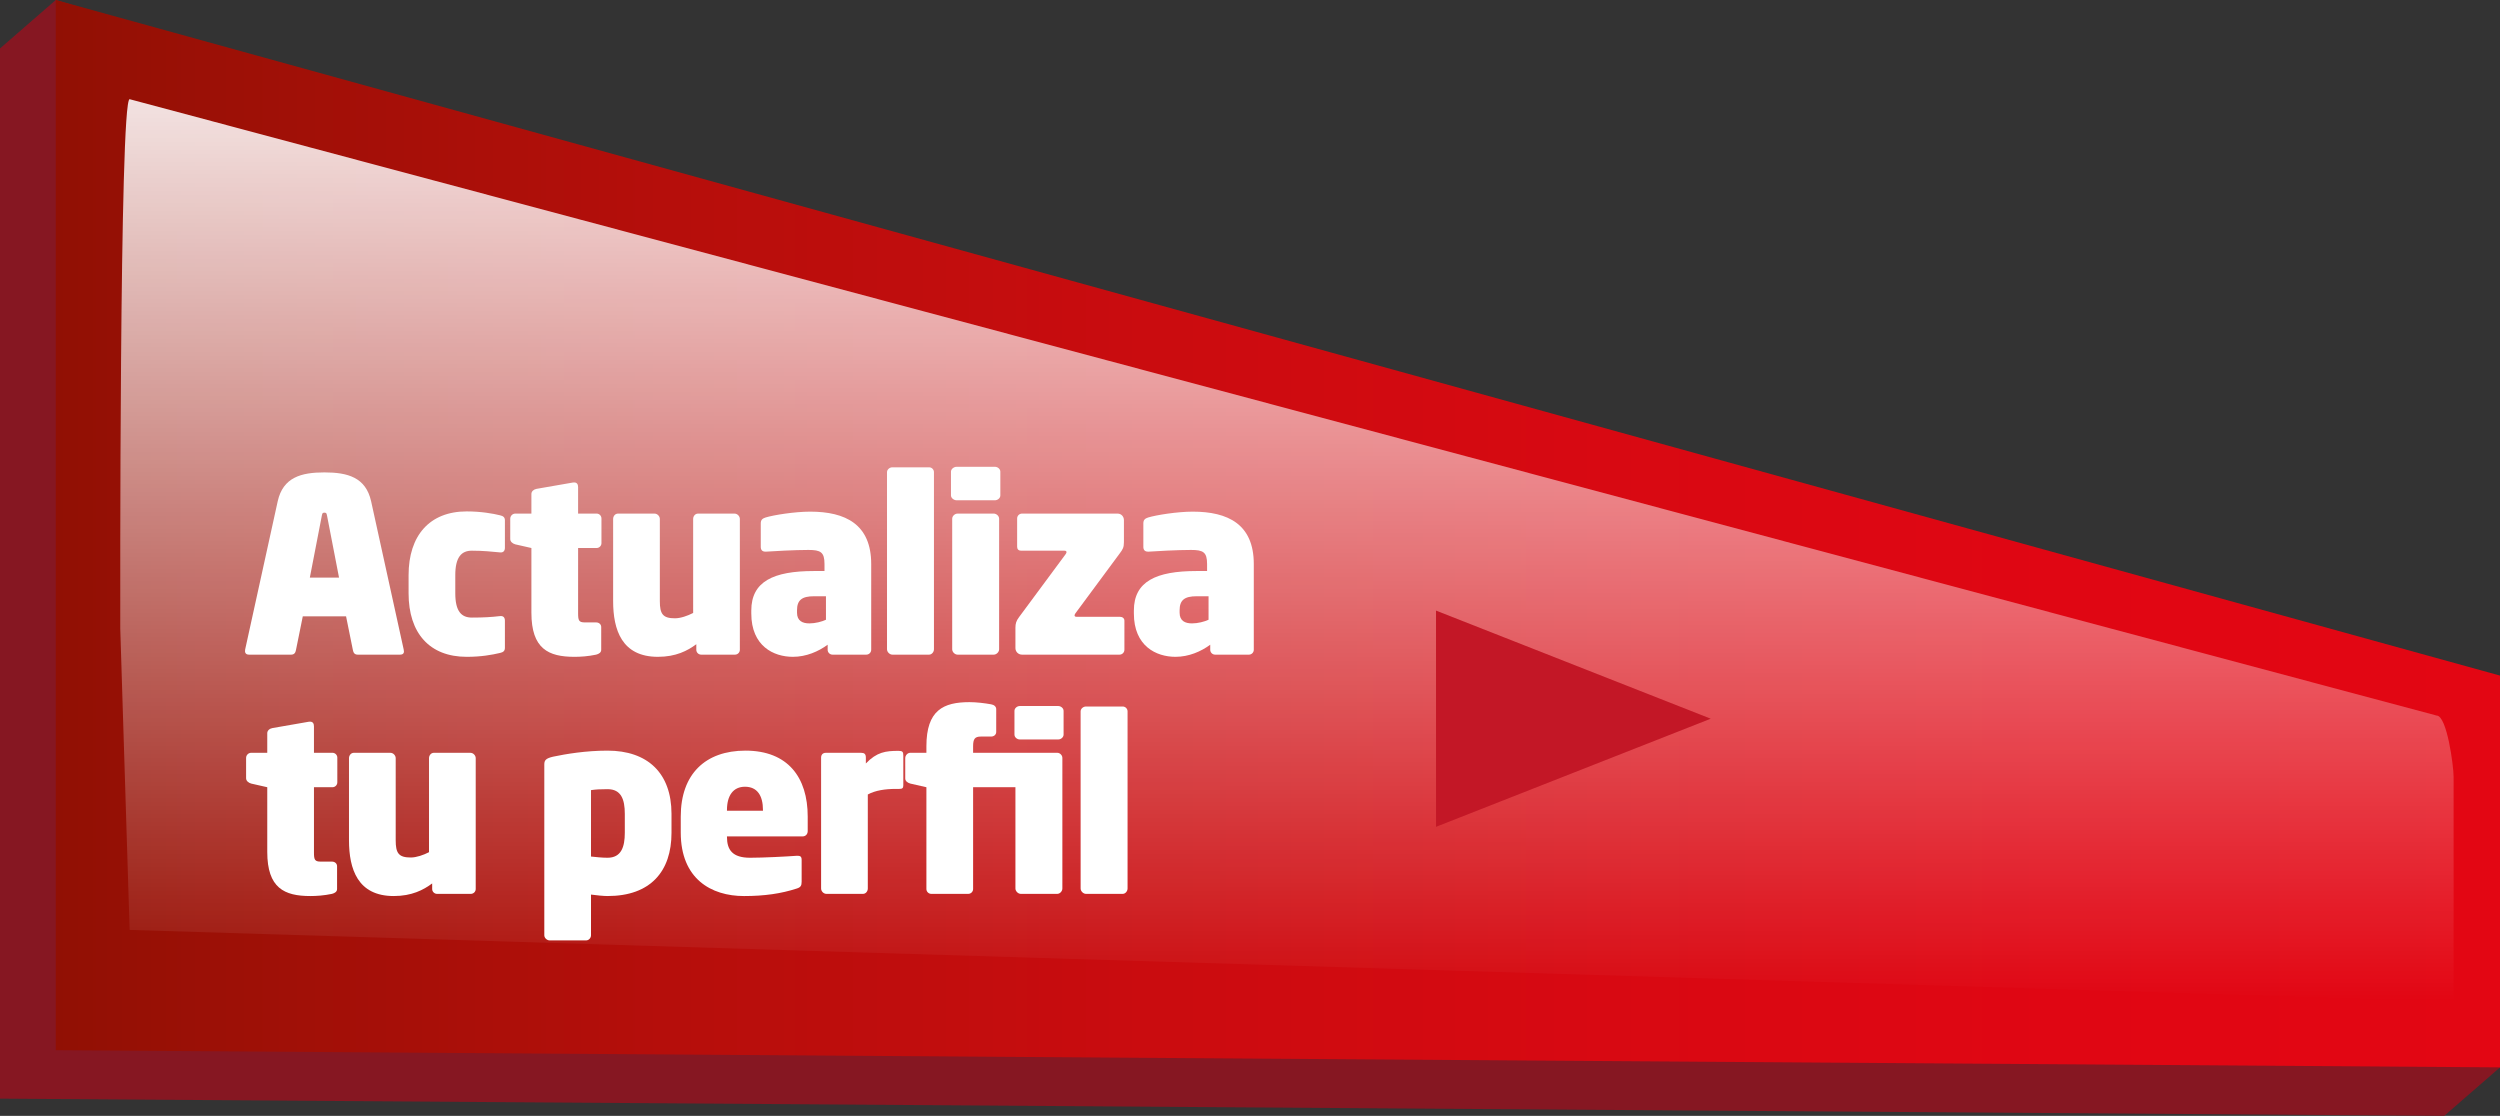 <?xml version="1.0" encoding="utf-8"?>
<!-- Generator: Adobe Illustrator 16.0.0, SVG Export Plug-In . SVG Version: 6.00 Build 0)  -->
<!DOCTYPE svg PUBLIC "-//W3C//DTD SVG 1.1//EN" "http://www.w3.org/Graphics/SVG/1.1/DTD/svg11.dtd">
<svg version="1.1" id="Layer_1" xmlns="http://www.w3.org/2000/svg" xmlns:xlink="http://www.w3.org/1999/xlink" x="0px" y="0px"
	 width="266.941px" height="119.145px" viewBox="0 0 266.941 119.145" enable-background="new 0 0 266.941 119.145"
	 xml:space="preserve">
<rect x="0" y="0" width="266.941" height="119.145" fill="#333333" stroke="none"/>
<g>
	<g>
		<polygon fill="#861722" points="0,5.174 0,117.309 260.987,119.145 266.941,113.971 260.987,77.311 5.954,0 		"/>
		
			<linearGradient id="SVGID_1_" gradientUnits="userSpaceOnUse" x1="2573.43" y1="56.986" x2="2834.417" y2="56.986" gradientTransform="matrix(-1 0 0 1 2840.371 0)">
			<stop  offset="0" style="stop-color:#E30613"/>
			<stop  offset="0.181" style="stop-color:#E00613"/>
			<stop  offset="0.367" style="stop-color:#D80912"/>
			<stop  offset="0.555" style="stop-color:#CA0C0F"/>
			<stop  offset="0.745" style="stop-color:#B60E0B"/>
			<stop  offset="0.934" style="stop-color:#9C1006"/>
			<stop  offset="1" style="stop-color:#911004"/>
		</linearGradient>
		<polygon fill="url(#SVGID_1_)" points="5.954,0 5.954,112.135 266.941,113.971 266.941,72.137 		"/>
		
			<linearGradient id="SVGID_2_" gradientUnits="userSpaceOnUse" x1="-2801.919" y1="106.924" x2="-2801.919" y2="8.315" gradientTransform="matrix(1 0 0 1 2939.332 0)">
			<stop  offset="0" style="stop-color:#FFFFFF;stop-opacity:0"/>
			<stop  offset="1" style="stop-color:#FFFFFF"/>
		</linearGradient>
		<path opacity="0.9" fill="url(#SVGID_2_)" d="M261.987,106.924v-24c0-1.104-0.707-6.518-1.811-6.518L13.842,10.591
			c-1.104,0-1,55.433-1,56.537l1,32.166L261.987,106.924z"/>
	</g>
	<g>
		<g>
			<path fill="#FFFFFF" d="M37.68,69.409l-0.728-3.596H32.33l-0.728,3.596c-0.052,0.26-0.156,0.492-0.52,0.492H26.59
				c-0.39,0-0.467-0.258-0.415-0.543l3.479-15.837c0.572-2.563,2.52-3.08,4.986-3.08c2.468,0,4.415,0.518,4.986,3.08l3.48,15.837
				c0.078,0.311,0,0.543-0.39,0.543h-4.519C37.835,69.901,37.731,69.668,37.68,69.409z M34.927,55.099
				c-0.052-0.232-0.052-0.362-0.286-0.362c-0.233,0-0.233,0.13-0.285,0.362l-1.272,6.574h3.116L34.927,55.099z"/>
			<path fill="#FFFFFF" d="M53.392,69.719c-0.883,0.207-2.025,0.414-3.558,0.414c-3.974,0-6.207-2.535-6.207-6.779v-1.941
				c0-4.218,2.233-6.806,6.207-6.806c1.532,0,2.83,0.233,3.558,0.414c0.338,0.078,0.52,0.207,0.52,0.544v2.925
				c0,0.311-0.156,0.543-0.546,0.491c-0.883-0.077-1.714-0.181-2.986-0.181c-1.116,0-1.766,0.699-1.766,2.613v1.941
				c0,1.914,0.649,2.588,1.766,2.588c1.272,0,2.104-0.053,2.986-0.156c0.39-0.051,0.546,0.156,0.546,0.492v2.898
				C53.911,69.512,53.729,69.643,53.392,69.719z"/>
			<path fill="#FFFFFF" d="M63.702,58.515h-1.974v6.96c0,0.777,0.078,0.984,0.728,0.984h1.194c0.312,0,0.545,0.207,0.545,0.492
				v2.432c0,0.285-0.233,0.439-0.545,0.518c-0.857,0.182-1.662,0.232-2.312,0.232c-2.779,0-4.597-0.854-4.597-4.709v-6.91
				l-1.714-0.389c-0.286-0.077-0.546-0.284-0.546-0.568v-2.174c0-0.285,0.234-0.544,0.546-0.544h1.714v-2.097
				c0-0.284,0.26-0.491,0.545-0.543l3.87-0.673c0.468-0.077,0.571,0.207,0.571,0.491v2.821h1.974c0.286,0,0.52,0.233,0.52,0.518
				v2.64C64.222,58.282,63.988,58.515,63.702,58.515z"/>
			<path fill="#FFFFFF" d="M78.479,69.901H74.87c-0.286,0-0.52-0.232-0.52-0.518v-0.596c-0.936,0.699-2.182,1.346-4.104,1.346
				c-3.844,0-4.778-2.871-4.778-5.951v-8.773c0-0.285,0.207-0.569,0.52-0.569h3.896c0.312,0,0.571,0.284,0.571,0.569v8.773
				c0,1.371,0.312,1.838,1.609,1.838c0.598,0,1.351-0.26,1.948-0.57V55.409c0-0.285,0.208-0.569,0.52-0.569h3.896
				c0.312,0,0.571,0.284,0.571,0.569v13.974C78.999,69.668,78.766,69.901,78.479,69.901z"/>
			<path fill="#FFFFFF" d="M92.504,69.901h-3.61c-0.285,0-0.52-0.232-0.52-0.518V68.84c-0.986,0.725-2.285,1.293-3.713,1.293
				c-2.052,0-4.441-1.139-4.441-4.631v-0.311c0-3.105,2.363-4.219,6.7-4.219h1.117v-0.75c0-1.269-0.416-1.501-1.714-1.501
				c-1.455,0-3.792,0.129-4.52,0.182c-0.441,0.025-0.571-0.207-0.571-0.518v-2.511c0-0.388,0.208-0.518,0.52-0.621
				c0.857-0.259,3.091-0.621,4.753-0.621c3.766,0,6.519,1.346,6.519,5.59v9.16C93.023,69.668,92.789,69.901,92.504,69.901z
				 M88.192,63.665H86.92c-1.299,0-1.817,0.414-1.817,1.5v0.26c0,0.879,0.597,1.139,1.324,1.139c0.623,0,1.324-0.182,1.766-0.389
				V63.665z"/>
			<path fill="#FFFFFF" d="M99.204,69.901h-3.921c-0.286,0-0.571-0.285-0.571-0.568V50.415c0-0.285,0.285-0.518,0.571-0.518h3.921
				c0.286,0,0.52,0.232,0.52,0.518v18.917C99.724,69.616,99.49,69.901,99.204,69.901z"/>
			<path fill="#FFFFFF" d="M106.242,53.417h-4.104c-0.285,0-0.597-0.233-0.597-0.518v-2.537c0-0.284,0.312-0.518,0.597-0.518h4.104
				c0.286,0,0.571,0.233,0.571,0.518v2.537C106.813,53.184,106.528,53.417,106.242,53.417z M106.112,69.901h-3.869
				c-0.286,0-0.571-0.285-0.571-0.568V55.384c0-0.285,0.285-0.544,0.571-0.544h3.869c0.286,0,0.571,0.259,0.571,0.544v13.949
				C106.684,69.616,106.398,69.901,106.112,69.901z"/>
			<path fill="#FFFFFF" d="M119.539,69.901h-10.414c-0.39,0-0.701-0.311-0.701-0.699v-2.174c0-0.439,0.078-0.725,0.39-1.139
				l4.96-6.702c0.078-0.104,0.104-0.181,0.104-0.233c0-0.104-0.078-0.154-0.234-0.154h-4.622c-0.26,0-0.416-0.156-0.416-0.414
				v-3.028c0-0.284,0.233-0.518,0.52-0.518h10.206c0.39,0,0.676,0.311,0.676,0.698v2.355c0,0.569-0.13,0.776-0.441,1.19
				l-4.727,6.391c-0.053,0.078-0.104,0.156-0.104,0.234c0,0.104,0.078,0.154,0.234,0.154h4.622c0.26,0,0.468,0.156,0.468,0.414
				v3.105C120.059,69.668,119.825,69.901,119.539,69.901z"/>
			<path fill="#FFFFFF" d="M133.355,69.901h-3.61c-0.285,0-0.52-0.232-0.52-0.518V68.84c-0.986,0.725-2.285,1.293-3.713,1.293
				c-2.052,0-4.441-1.139-4.441-4.631v-0.311c0-3.105,2.363-4.219,6.7-4.219h1.117v-0.75c0-1.269-0.416-1.501-1.714-1.501
				c-1.455,0-3.792,0.129-4.52,0.182c-0.441,0.025-0.571-0.207-0.571-0.518v-2.511c0-0.388,0.208-0.518,0.52-0.621
				c0.857-0.259,3.091-0.621,4.753-0.621c3.766,0,6.519,1.346,6.519,5.59v9.16C133.875,69.668,133.641,69.901,133.355,69.901z
				 M129.044,63.665h-1.272c-1.299,0-1.817,0.414-1.817,1.5v0.26c0,0.879,0.597,1.139,1.324,1.139c0.623,0,1.324-0.182,1.766-0.389
				V63.665z"/>
			<path fill="#FFFFFF" d="M35.498,84.057h-1.974v6.961c0,0.775,0.078,0.982,0.728,0.982h1.194c0.312,0,0.545,0.207,0.545,0.492
				v2.434c0,0.283-0.233,0.439-0.545,0.518c-0.857,0.18-1.662,0.232-2.312,0.232c-2.779,0-4.597-0.854-4.597-4.711v-6.908
				l-1.714-0.389c-0.286-0.078-0.546-0.285-0.546-0.57v-2.174c0-0.283,0.234-0.543,0.546-0.543h1.714v-2.096
				c0-0.285,0.26-0.492,0.545-0.543l3.87-0.674c0.468-0.078,0.571,0.207,0.571,0.492v2.82h1.974c0.286,0,0.52,0.232,0.52,0.518
				v2.641C36.018,83.823,35.784,84.057,35.498,84.057z"/>
			<path fill="#FFFFFF" d="M50.275,95.444h-3.609c-0.286,0-0.52-0.234-0.52-0.518v-0.596c-0.936,0.699-2.182,1.346-4.104,1.346
				c-3.844,0-4.778-2.873-4.778-5.953v-8.771c0-0.285,0.207-0.57,0.52-0.57h3.896c0.312,0,0.571,0.285,0.571,0.57v8.771
				c0,1.373,0.312,1.838,1.609,1.838c0.598,0,1.351-0.258,1.948-0.568V80.952c0-0.285,0.208-0.57,0.52-0.57h3.896
				c0.312,0,0.571,0.285,0.571,0.57v13.975C50.795,95.209,50.562,95.444,50.275,95.444z"/>
			<path fill="#FFFFFF" d="M64.871,95.676c-0.415,0-1.221-0.078-1.766-0.156v4.348c0,0.285-0.234,0.545-0.52,0.545H58.69
				c-0.286,0-0.571-0.26-0.571-0.545V81.624c0-0.439,0.155-0.646,0.935-0.828c1.351-0.285,3.48-0.646,5.817-0.646
				c4.259,0,6.83,2.381,6.83,6.754v2.02C71.701,93.036,69.468,95.676,64.871,95.676z M66.715,86.903c0-1.553-0.39-2.639-1.844-2.639
				c-0.753,0-1.272,0.025-1.766,0.104v7.09c0.52,0.053,1.143,0.129,1.766,0.129c1.454,0,1.844-1.139,1.844-2.664V86.903z"/>
			<path fill="#FFFFFF" d="M85.699,89.309h-8.076v0.053c0,1.371,0.571,2.225,2.467,2.225c1.376,0,3.922-0.129,4.935-0.207
				c0.415-0.025,0.571,0.053,0.571,0.441v2.328c0,0.414-0.104,0.596-0.52,0.725c-1.662,0.543-3.454,0.803-5.636,0.803
				c-3.506,0-6.752-1.838-6.752-6.781v-1.707c0-4.555,2.648-7.039,6.908-7.039c4.545,0,6.648,2.873,6.648,7.039v1.553
				C86.245,89.077,86.011,89.309,85.699,89.309z M81.466,86.489c0-1.553-0.623-2.484-1.921-2.484c-1.247,0-1.922,0.932-1.922,2.484
				v0.078h3.843V86.489z"/>
			<path fill="#FFFFFF" d="M96.01,84.237h-0.363c-1.117,0-2.182,0.156-2.986,0.596v10.041c0,0.285-0.208,0.57-0.52,0.57h-3.896
				c-0.312,0-0.571-0.285-0.571-0.57V80.899c0-0.285,0.155-0.518,0.52-0.518h3.739c0.363,0,0.52,0.129,0.52,0.518v0.621
				c1.169-1.217,2.104-1.346,3.479-1.346c0.442,0,0.52,0.104,0.52,0.518v3.158C96.451,84.161,96.348,84.237,96.01,84.237z"/>
			<path fill="#FFFFFF" d="M112.891,95.444h-3.896c-0.285,0-0.571-0.285-0.571-0.57V84.057h-4.519v10.869
				c0,0.283-0.233,0.518-0.52,0.518h-3.947c-0.286,0-0.52-0.234-0.52-0.518V84.057l-1.714-0.389
				c-0.286-0.078-0.546-0.26-0.546-0.543v-2.174c0-0.285,0.234-0.57,0.546-0.57h1.714v-0.699c0-3.855,1.817-4.709,4.597-4.709
				c0.728,0,1.61,0.104,2.312,0.232c0.312,0.053,0.545,0.232,0.545,0.518v2.434c0,0.283-0.233,0.49-0.545,0.49h-1.091
				c-0.649,0-0.831,0.26-0.831,1.035v0.699h8.985c0.286,0,0.546,0.26,0.546,0.543v13.949
				C113.437,95.159,113.177,95.444,112.891,95.444z M112.995,78.958h-4.104c-0.286,0-0.571-0.232-0.571-0.518v-2.535
				c0-0.285,0.285-0.518,0.571-0.518h4.104c0.285,0,0.571,0.232,0.571,0.518v2.535C113.566,78.725,113.28,78.958,112.995,78.958z"/>
			<path fill="#FFFFFF" d="M119.877,95.444h-3.921c-0.286,0-0.571-0.285-0.571-0.57V75.956c0-0.283,0.285-0.518,0.571-0.518h3.921
				c0.286,0,0.52,0.234,0.52,0.518v18.918C120.396,95.159,120.163,95.444,119.877,95.444z"/>
		</g>
	</g>
	<polygon fill="#C31726" points="153.332,88.286 153.332,65.196 182.666,76.741 	"/>
</g>
<g>
</g>
<g>
</g>
<g>
</g>
<g>
</g>
<g>
</g>
<g>
</g>
</svg>
